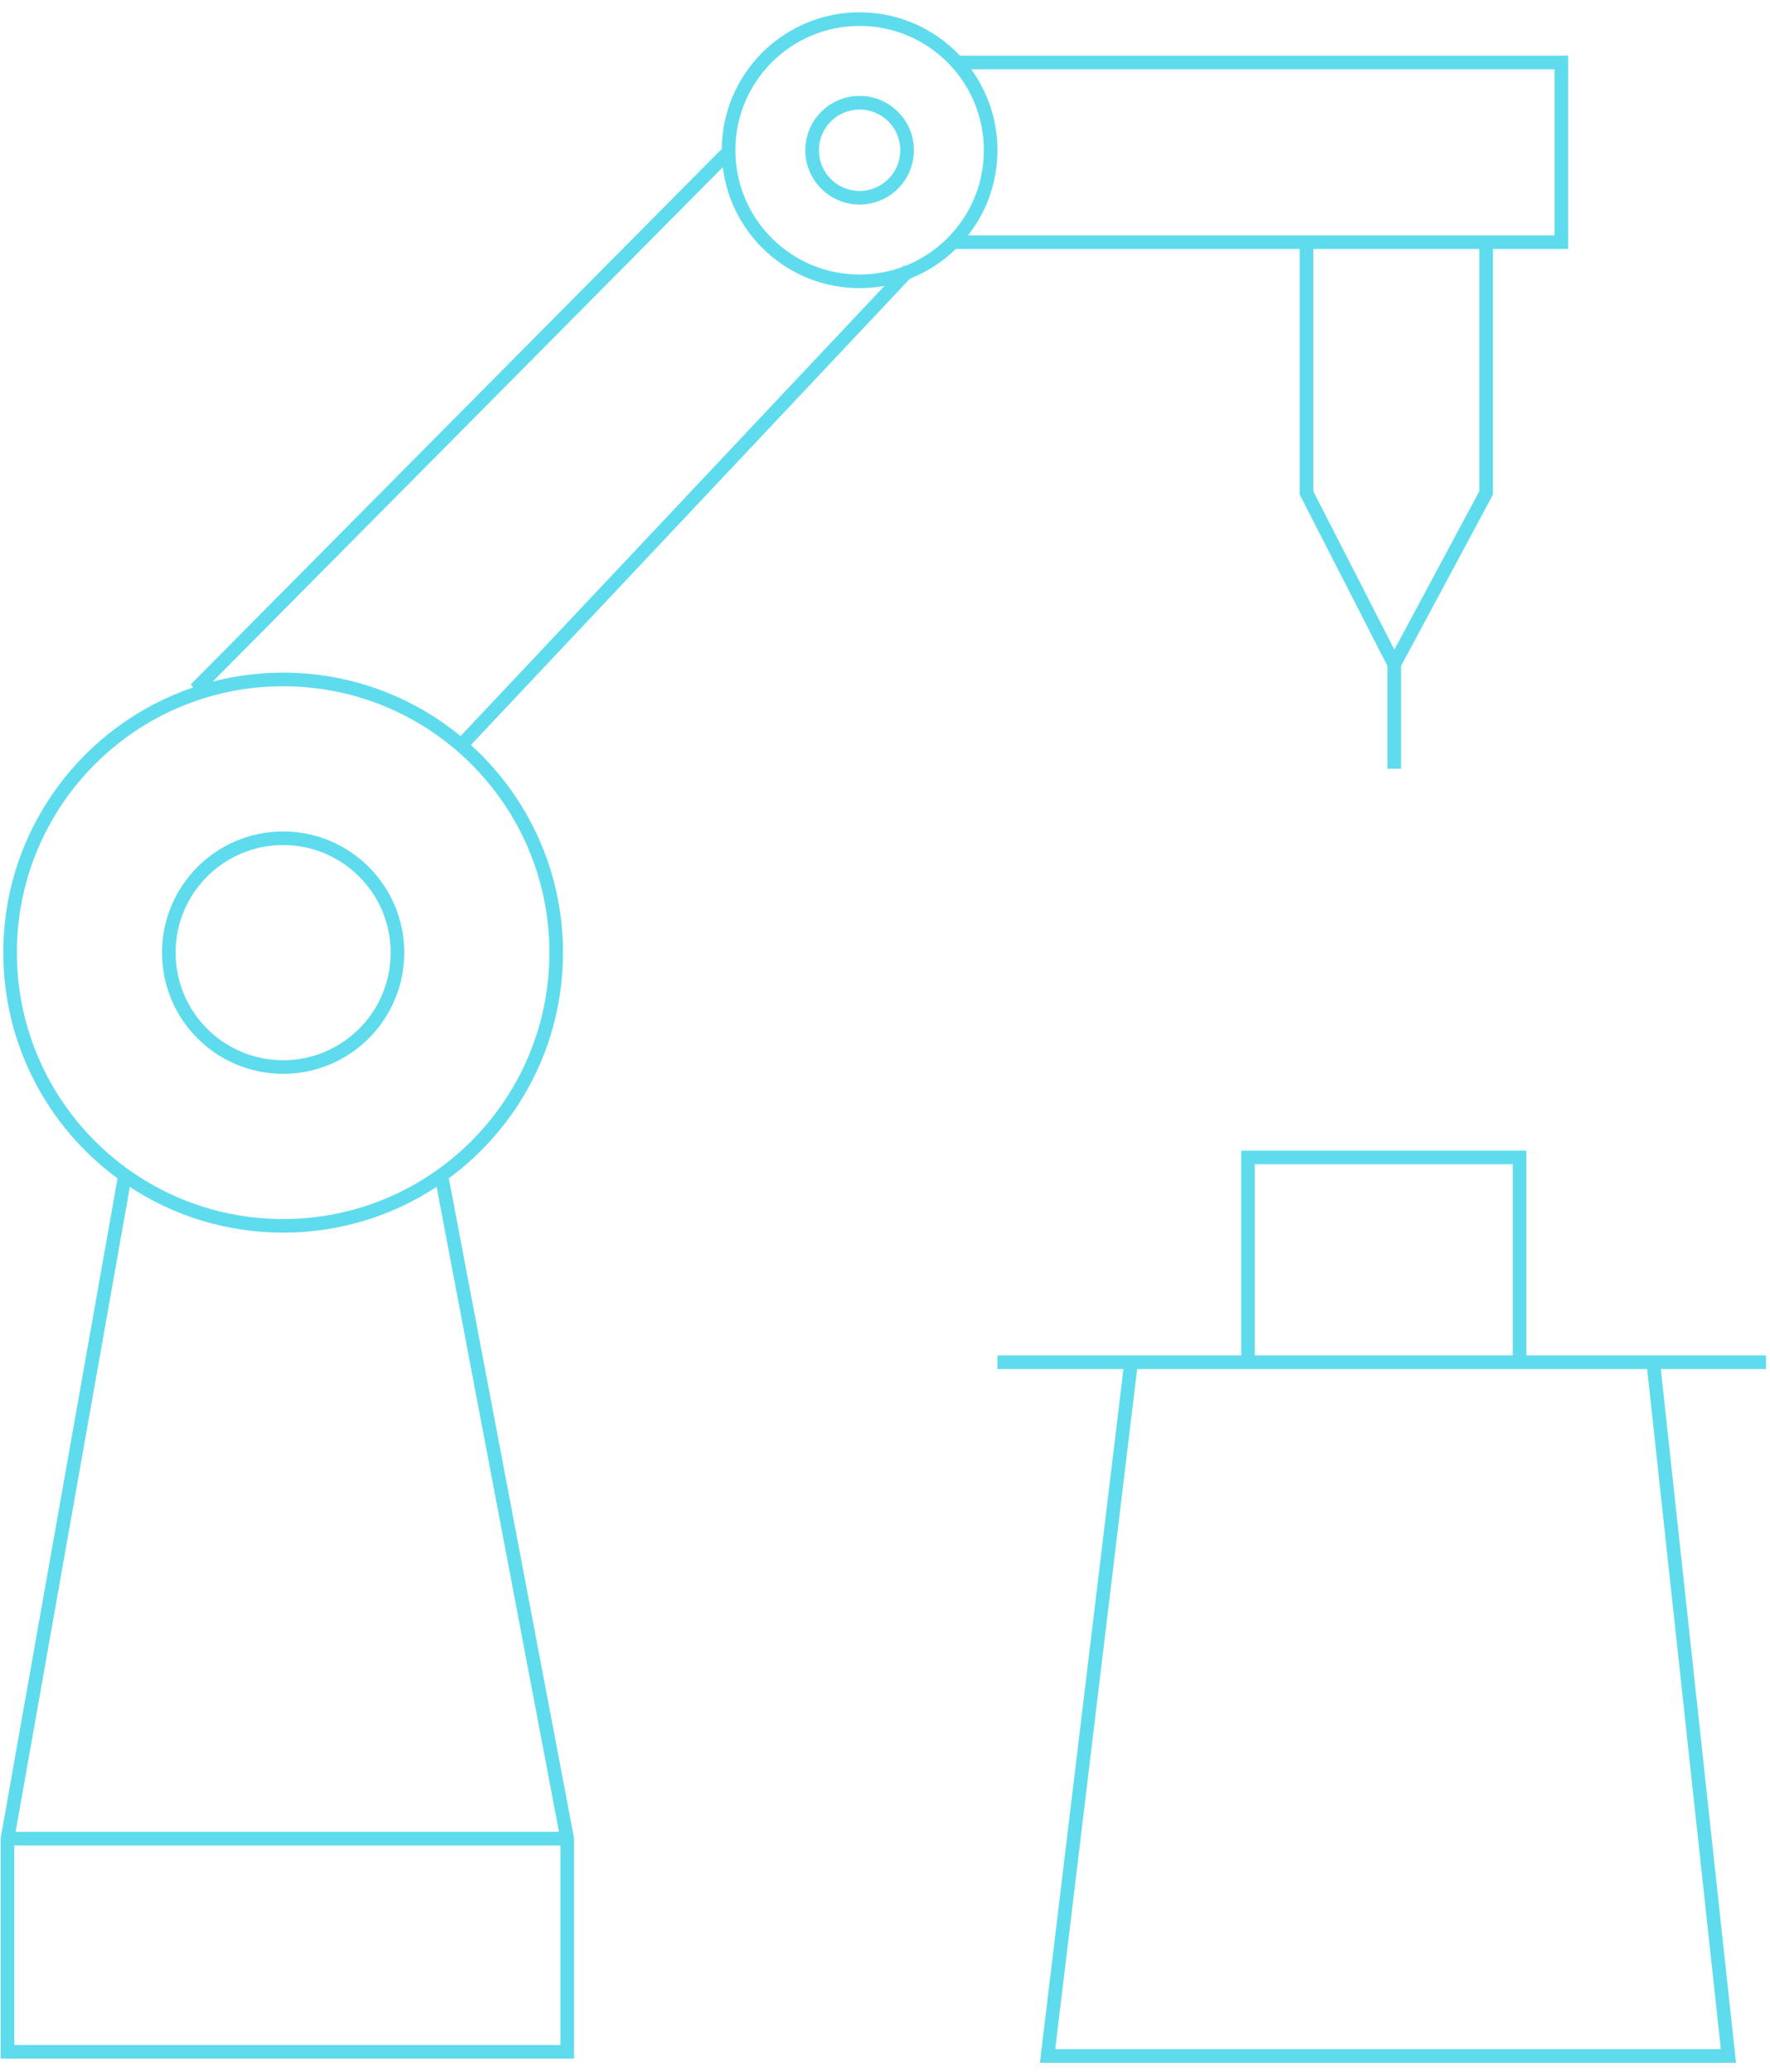 <?xml version="1.0" encoding="UTF-8"?>
<svg xmlns="http://www.w3.org/2000/svg" width="106" height="124" viewBox="0 0 106 124" fill="none">
  <path fill-rule="evenodd" clip-rule="evenodd" d="M54.032 15.982C53.236 16.273 52.376 16.432 51.479 16.432C47.37 16.432 44.04 13.101 44.04 8.992C44.04 4.884 47.37 1.553 51.479 1.553C55.588 1.553 58.919 4.884 58.919 8.992C58.919 12.152 56.949 14.851 54.171 15.93L54.124 15.885L54.032 15.982ZM52.966 17.114C52.484 17.201 51.987 17.247 51.479 17.247C47.264 17.247 43.787 14.089 43.286 10.009L12.74 40.796C14.087 40.447 15.5 40.261 16.957 40.261C20.99 40.261 24.69 41.685 27.582 44.058L52.966 17.114ZM28.2 44.591C31.588 47.658 33.717 52.091 33.717 57.021C33.717 62.564 31.026 67.478 26.88 70.529L34.37 109.977L34.377 110.015V110.053V122.811V123.218H33.969H0.449H0.041V122.811V110.053V110.017L0.047 109.982L7.038 70.533C2.889 67.482 0.197 62.566 0.197 57.021C0.197 49.645 4.962 43.381 11.582 41.141L11.414 40.974L43.183 8.955L43.224 8.996V8.992C43.224 4.433 46.92 0.737 51.479 0.737C53.847 0.737 55.982 1.734 57.487 3.331H93.503H93.911V3.739V14.495V14.903H93.503H89.408V29.505V29.607L89.359 29.697L83.904 39.864V46.014H83.088V39.859L77.88 29.69L77.835 29.603V29.505V14.903H57.242C56.461 15.665 55.53 16.272 54.497 16.678L28.2 44.591ZM78.651 14.903H88.592V29.402L83.505 38.883L78.651 29.406V14.903ZM59.734 8.992C59.734 7.182 59.151 5.508 58.163 4.147H93.096V14.088H57.974C59.077 12.684 59.734 10.915 59.734 8.992ZM51.478 11.429C52.824 11.429 53.915 10.338 53.915 8.992C53.915 7.647 52.824 6.556 51.478 6.556C50.133 6.556 49.042 7.647 49.042 8.992C49.042 10.338 50.133 11.429 51.478 11.429ZM51.478 12.244C53.275 12.244 54.73 10.788 54.73 8.992C54.73 7.196 53.275 5.74 51.478 5.74C49.682 5.74 48.227 7.196 48.227 8.992C48.227 10.788 49.682 12.244 51.478 12.244ZM16.957 72.966C25.763 72.966 32.901 65.827 32.901 57.021C32.901 48.215 25.763 41.077 16.957 41.077C8.151 41.077 1.012 48.215 1.012 57.021C1.012 65.827 8.151 72.966 16.957 72.966ZM16.957 73.781C20.35 73.781 23.508 72.773 26.146 71.04L33.476 109.645H0.935L7.776 71.045C10.413 72.775 13.567 73.781 16.957 73.781ZM33.561 110.461H0.857V122.403H33.561V110.461ZM23.395 57.021C23.395 60.577 20.512 63.46 16.956 63.46C13.4 63.46 10.517 60.577 10.517 57.021C10.517 53.465 13.4 50.582 16.956 50.582C20.512 50.582 23.395 53.465 23.395 57.021ZM24.21 57.021C24.21 61.028 20.962 64.275 16.956 64.275C12.949 64.275 9.702 61.028 9.702 57.021C9.702 53.015 12.949 49.767 16.956 49.767C20.962 49.767 24.21 53.015 24.21 57.021ZM74.333 69.278V81.128H67.739H67.377H59.733V81.944H67.279L62.331 123.012L62.276 123.469H62.736H103.51H103.965L103.916 123.017L99.462 81.944H105.761V81.128H99.374H99.007H91.408V69.278V68.871H91.001H74.741H74.333V69.278ZM90.593 81.128V69.686H75.148V81.128H90.593ZM98.642 81.944H68.1L63.196 122.653H103.056L98.642 81.944Z" fill="#5EDCED"></path>
</svg>
